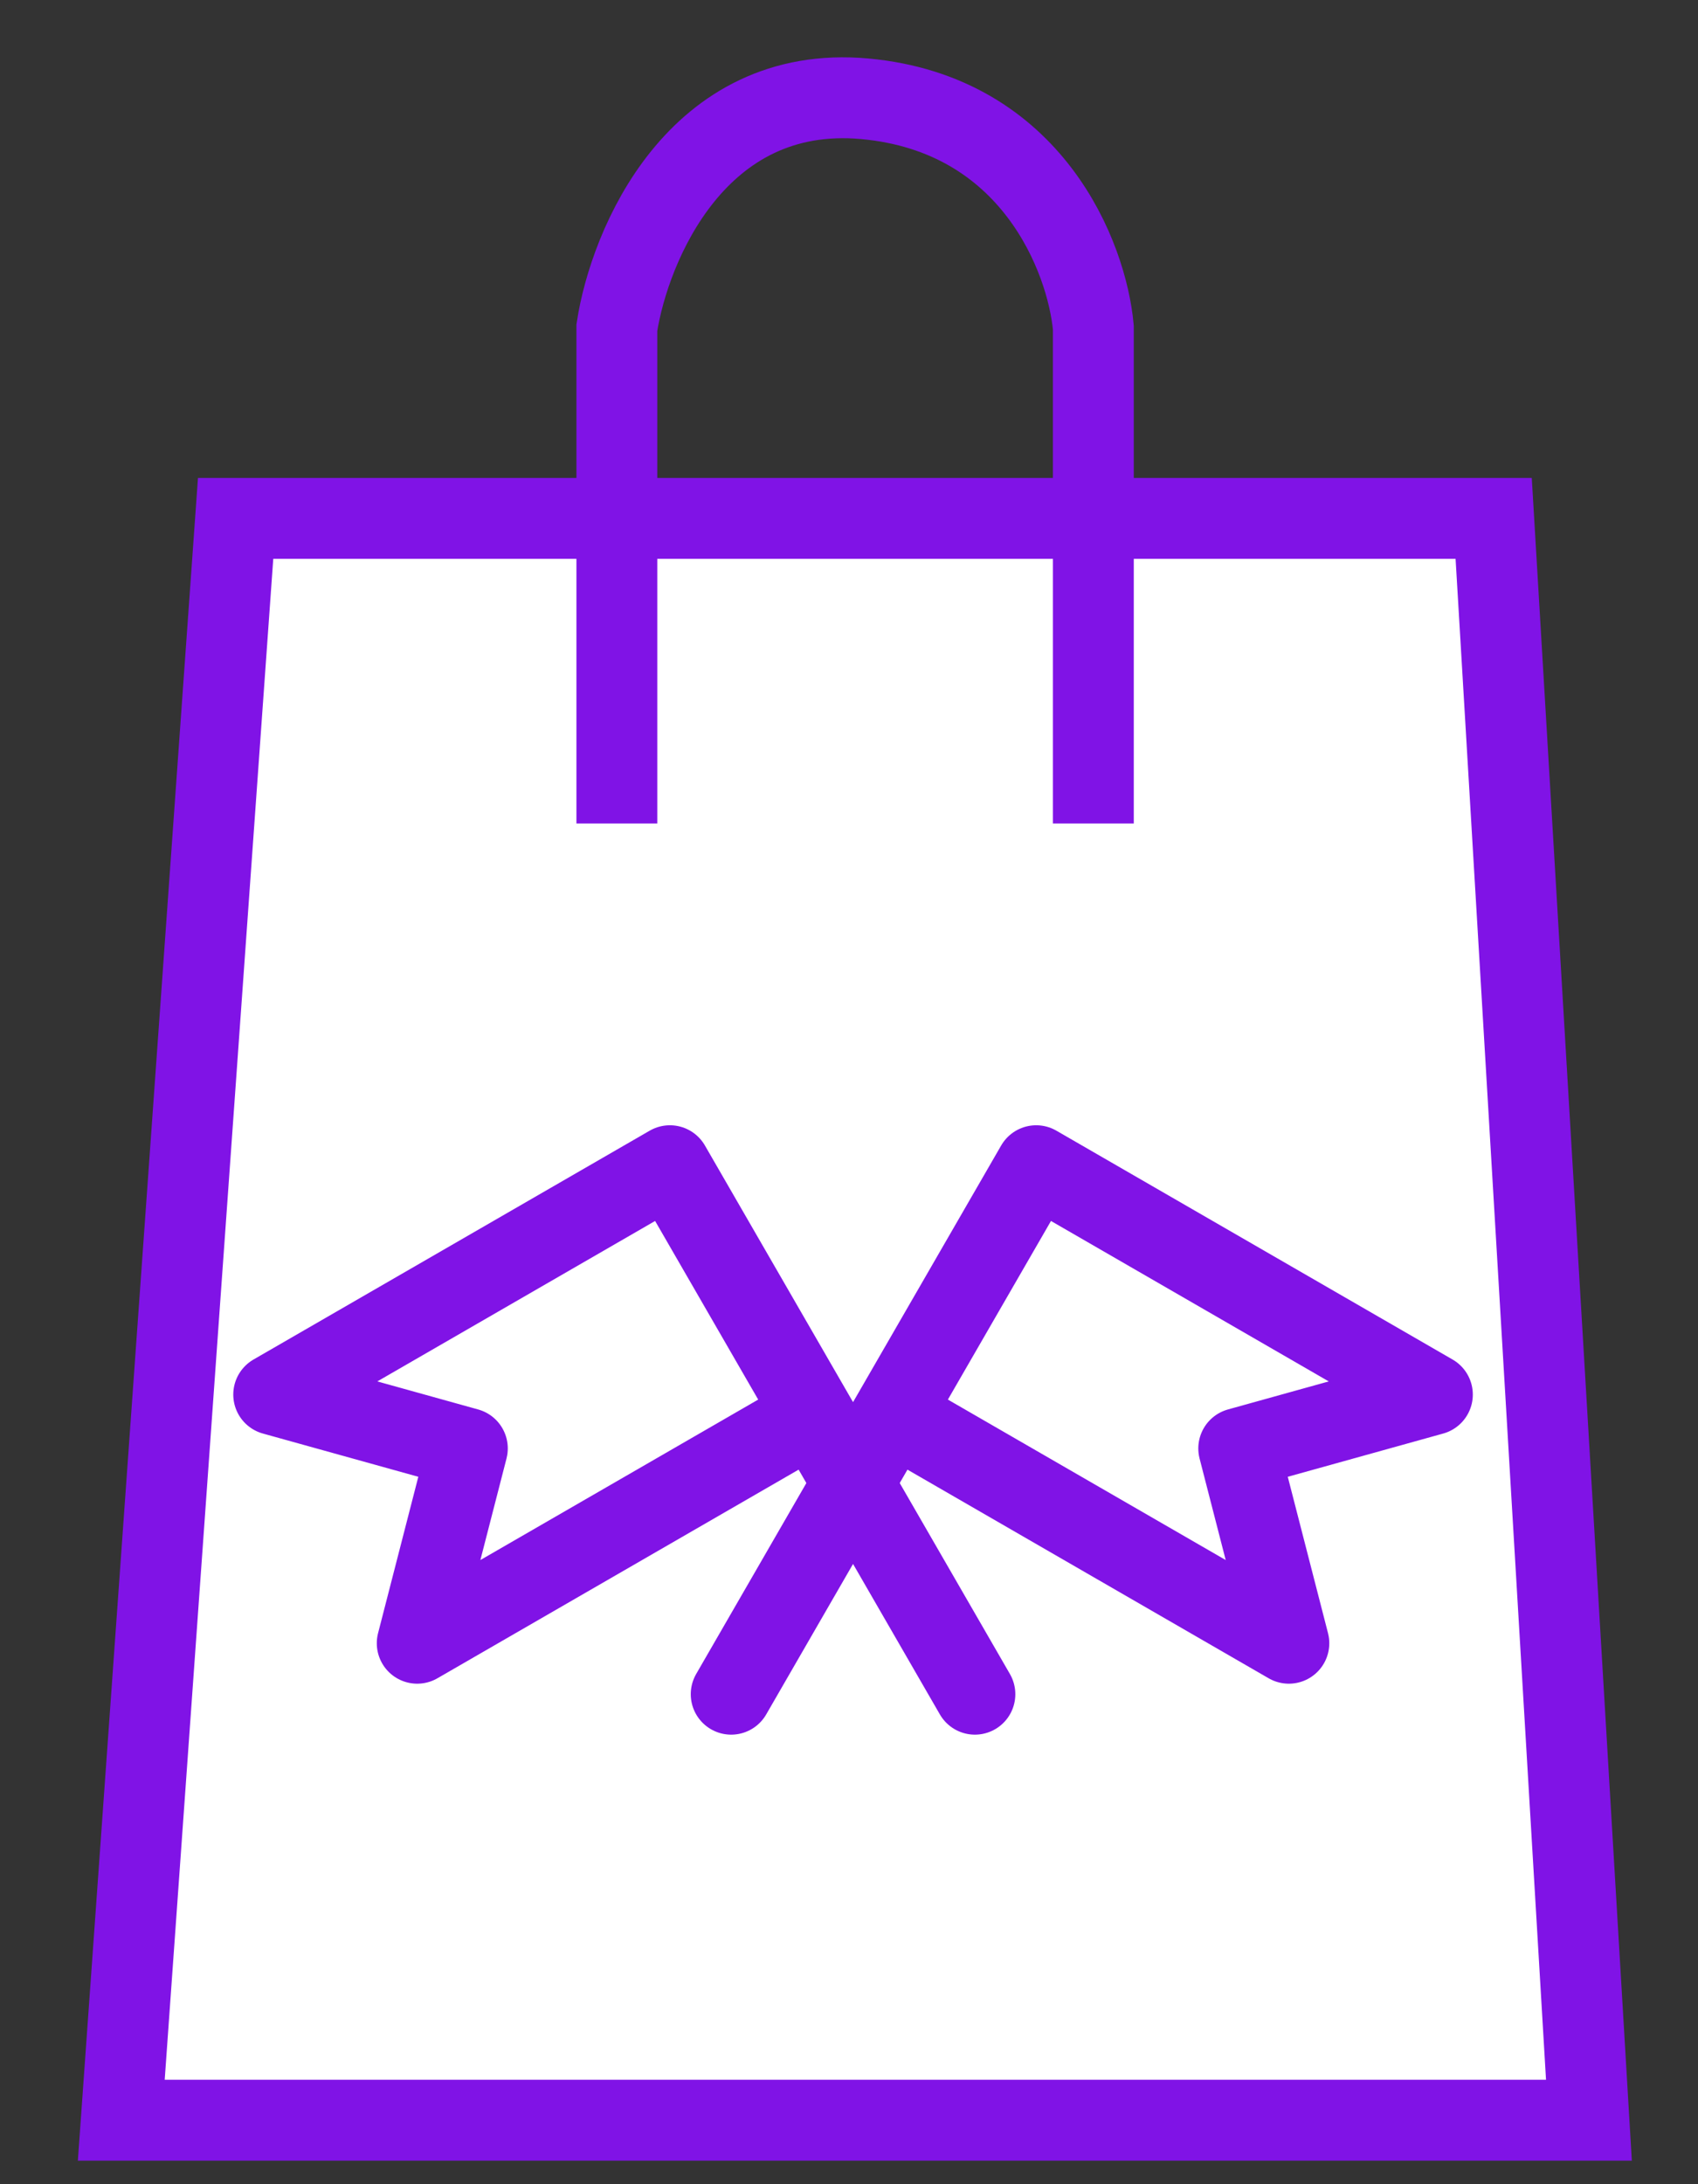 <svg xmlns="http://www.w3.org/2000/svg" fill="none" viewBox="0 0 21 27" height="27" width="21">
<rect x="0" y="0" width="21" height="27" fill="#333333" stroke="none"/>
<path stroke="#8013E6" fill="white" d="M19.651 26.209H1.5L2.914 6.408H18.473L19.651 26.209Z"></path>
<path fill="white" d="M12.815 14.41L11.04 17.484L15.94 20.313L15.32 17.905L17.715 17.239L12.815 14.41Z"></path>
<path stroke-linejoin="round" stroke-linecap="round" stroke="#8013E6" d="M11.04 17.484L12.815 14.41L17.715 17.239L15.32 17.905L15.94 20.313L11.04 17.484ZM11.04 17.484L9.043 20.943"></path>
<path fill="white" d="M8.285 14.41L10.06 17.484L5.16 20.313L5.78 17.905L3.385 17.239L8.285 14.41Z"></path>
<path stroke-linejoin="round" stroke-linecap="round" stroke="#8013E6" d="M10.06 17.484L8.285 14.41L3.385 17.239L5.78 17.905L5.16 20.313L10.06 17.484ZM10.06 17.484L12.057 20.943"></path>
<path stroke="#8013E6" d="M7.629 10.179V4.05C7.786 3.029 8.619 1.033 10.694 1.221C12.768 1.41 13.444 3.186 13.522 4.05V10.179"></path>
</svg>
